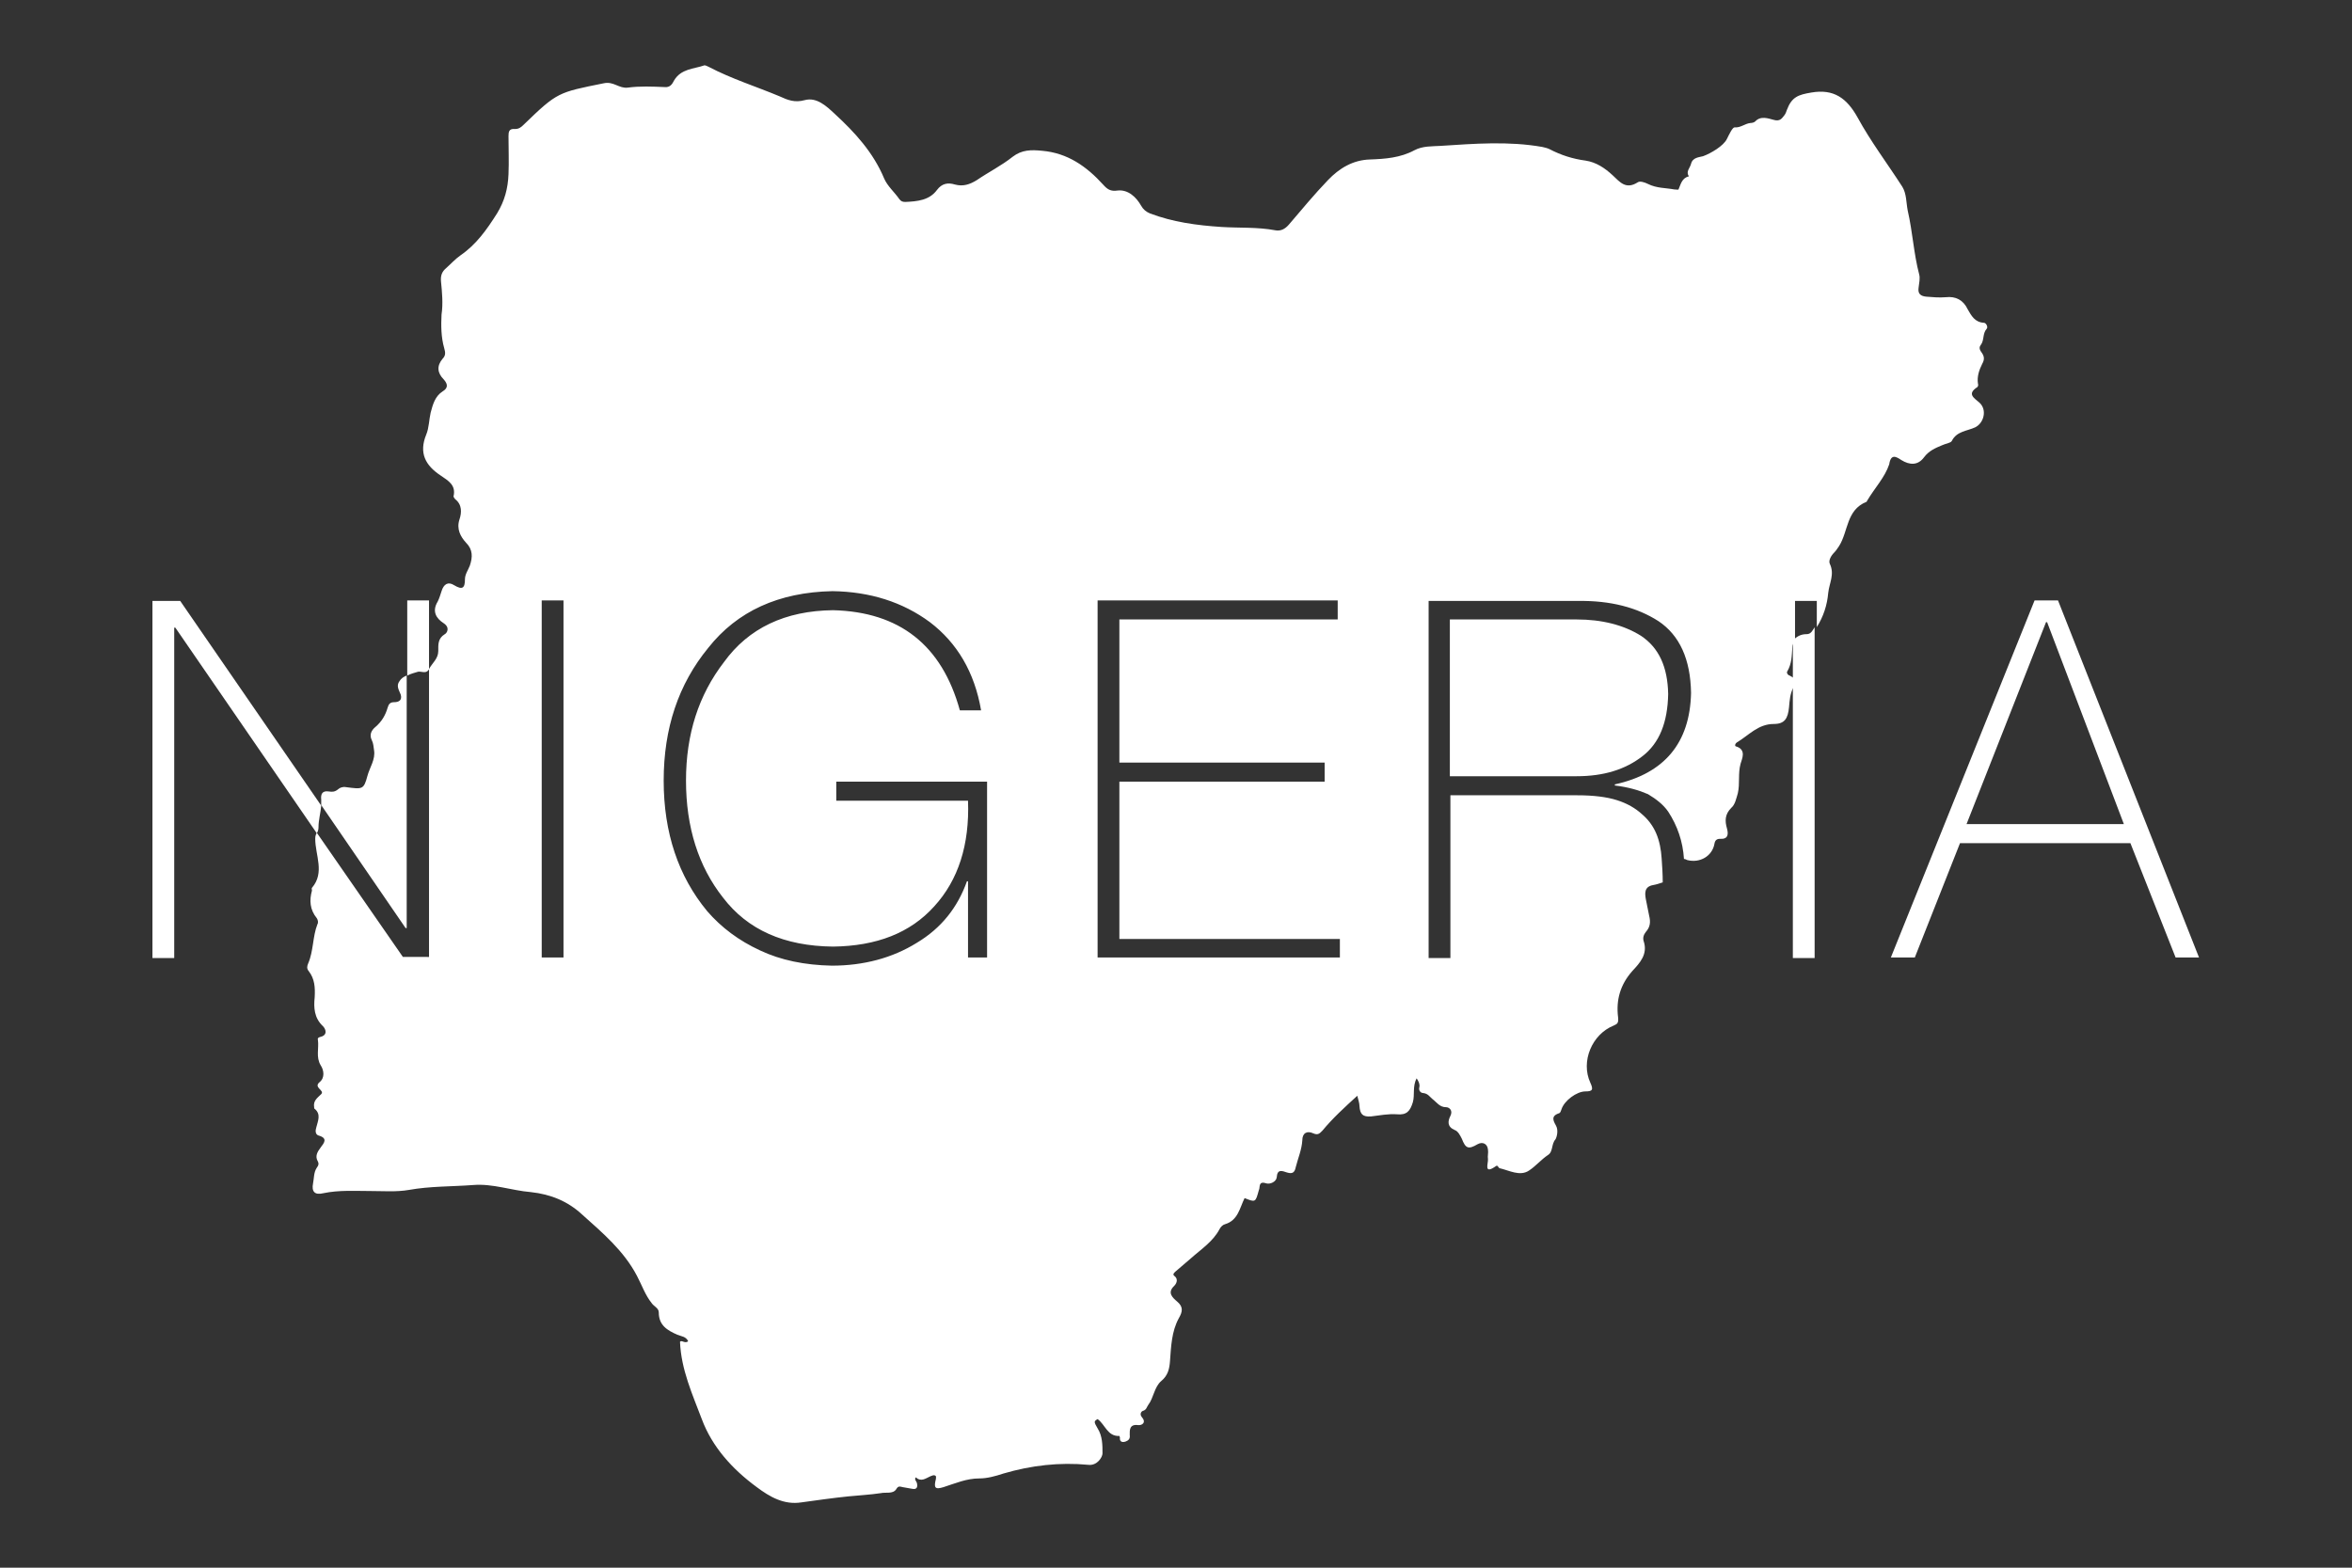 <?xml version="1.0" encoding="utf-8"?>
<!-- Generator: Adobe Illustrator 19.1.1, SVG Export Plug-In . SVG Version: 6.00 Build 0)  -->
<svg xmlns="http://www.w3.org/2000/svg" xmlns:xlink="http://www.w3.org/1999/xlink" version="1.1" id="Layer_1" x="0px" y="0px" viewBox="0 0 432 288" style="enable-background:new 0 0 432 288;" xml:space="preserve">
<rect x="0" y="0" width="432" height="288" fill="#333333" stroke="none"/>
<style type="text/css">
	.st0{fill:#676667;}
	.st1{fill:#201E1D;}
	.st2{fill:#FFFFFF;}
</style>
<g>
	<g>
		<path class="st2" d="M59,147.9l15.5,22.6h0.2v-46.4c-0.5,0.2-1,0.5-1.3,1c-0.7,0.9-0.1,1.7,0.2,2.5c0.3,1-0.3,1.4-1.2,1.4    c-0.7,0-1,0.3-1.2,1c-0.4,1.4-1.1,2.6-2.3,3.6c-0.7,0.6-1.1,1.4-0.6,2.4c0.3,0.6,0.3,1.2,0.4,1.8c0.3,1.7-0.8,3.2-1.2,4.7    c-0.7,2.6-0.9,2.5-4,2.1c-0.5-0.1-1.1,0.1-1.4,0.4c-0.6,0.5-1.1,0.5-1.7,0.4c-1.3-0.2-1.5,0.6-1.4,1.5C59,147.2,59,147.6,59,147.9    z"/>
		<path class="st2" d="M306.4,127.5c-0.1-5-1.7-8.5-5-10.7c-3.2-2-7.2-3-11.8-3h-23.3v28.8h23.3c4.9,0,8.9-1.2,12.1-3.7    C304.8,136.5,306.3,132.7,306.4,127.5z"/>
		<path class="st2" d="M349.2,84.5c1.6,1,3.1,1,4.2-0.5c0.9-1.2,2.1-1.7,3.3-2.2c0.6-0.3,1.6-0.4,1.8-0.8c0.9-1.8,2.8-1.8,4.3-2.5    c1.6-0.8,2.2-3.2,0.8-4.5c-1-0.9-2.4-1.6-0.4-2.9c0.1-0.1,0.2-0.4,0.1-0.6c-0.2-1.3,0.2-2.5,0.8-3.7c0.4-0.7,0.4-1.3-0.1-2    c-0.3-0.4-0.6-0.9-0.2-1.4c0.7-0.9,0.3-2.1,1.1-3c0.3-0.3-0.1-1.1-0.5-1.1c-1.7-0.1-2.3-1.3-3-2.5c-0.8-1.7-2.2-2.4-4-2.2    c-1.2,0.1-2.4,0-3.6-0.1c-1-0.1-1.6-0.5-1.4-1.7c0.1-0.8,0.3-1.7,0.1-2.4c-1-3.8-1.2-7.8-2.1-11.7c-0.3-1.5-0.2-3.1-1-4.4    c-2.7-4.2-5.8-8.3-8.2-12.7c-2-3.6-4.4-5.3-8.5-4.6c-2.4,0.4-3.6,0.8-4.5,3.2c-0.1,0.3-0.2,0.6-0.4,0.9c-0.5,0.6-0.8,1.3-2.1,0.9    c-0.8-0.2-2.3-0.8-3.3,0.3c-0.2,0.2-0.6,0.3-0.9,0.3c-1,0.1-1.8,0.9-2.9,0.8c-0.4,0-1,1.3-1.4,2.1c-0.6,1.3-3,2.7-4.4,3.2    c-0.7,0.2-1.9,0.2-2.2,1.4c-0.2,0.8-1,1.4-0.4,2.3c-1.3,0.3-1.5,1.5-1.9,2.4c0,0.1-0.5,0-0.8,0c-1.6-0.3-3.2-0.2-4.8-1    c-0.6-0.3-1.5-0.6-1.9-0.3c-2.2,1.4-3.3-0.1-4.6-1.3c-1.4-1.3-3-2.4-5-2.7c-2.3-0.3-4.5-1-6.6-2.1c-0.4-0.2-0.9-0.3-1.3-0.4    c-6.2-1.1-12.5-0.6-18.7-0.2c-1.6,0.1-3.3,0-4.8,0.8c-2.6,1.4-5.4,1.6-8.2,1.7c-3.1,0.1-5.6,1.6-7.7,3.8c-2.5,2.6-4.8,5.4-7.2,8.2    c-0.7,0.8-1.5,1.2-2.5,1c-3.2-0.6-6.5-0.4-9.8-0.6c-4.6-0.3-9-0.9-13.2-2.5c-0.7-0.3-1.2-0.7-1.6-1.4c-0.9-1.6-2.4-3-4.3-2.8    c-1.3,0.2-1.9-0.2-2.7-1.1c-3-3.3-6.5-5.8-11.2-6.2c-2-0.2-3.7-0.2-5.4,1.1c-2,1.6-4.4,2.8-6.6,4.3c-1.3,0.8-2.5,1.2-4,0.8    c-1.3-0.4-2.4-0.2-3.3,1c-1.4,1.9-3.6,2.1-5.8,2.2c-0.5,0-0.8-0.1-1.1-0.5c-0.9-1.3-2.2-2.4-2.8-3.8c-2-4.8-5.4-8.5-9.1-11.9    c-1.5-1.4-3.3-3.1-5.5-2.5c-1.8,0.5-3.1,0-4.6-0.7c-4.3-1.8-8.8-3.2-13-5.4c-0.2-0.1-0.6-0.3-0.8-0.3c-2,0.7-4.3,0.6-5.6,2.8    c-0.3,0.6-0.7,1.3-1.7,1.2c-2.3-0.1-4.6-0.2-6.8,0.1c-1.6,0.2-2.6-1.2-4.4-0.8c-8.4,1.7-8.5,1.6-14.7,7.6    c-0.5,0.5-0.9,0.8-1.6,0.8c-1.1-0.1-1.2,0.5-1.2,1.3c0,2.3,0.1,4.7,0,7c-0.1,2.6-0.7,4.9-2.1,7.2c-1.9,3-3.8,5.7-6.7,7.7    c-1,0.7-1.8,1.6-2.7,2.4c-0.7,0.6-1,1.3-0.9,2.4c0.2,2,0.4,4.1,0.1,6.1C81,59.8,81,61.9,81.6,64c0.2,0.7,0.3,1.3-0.3,1.9    c-1.1,1.3-1,2.6,0.2,3.8c0.8,0.9,0.8,1.6-0.2,2.2c-1.4,0.9-1.8,2.4-2.2,3.9c-0.3,1.3-0.3,2.8-0.8,4c-1.4,3.4-0.2,5.7,2.7,7.6    c1.3,0.9,2.8,1.7,2.3,3.8c0,0.1,0.2,0.4,0.3,0.5c1.3,1,1.2,2.5,0.8,3.7c-0.6,1.8,0.2,3.2,1.2,4.3c1.3,1.3,1.2,2.7,0.7,4.2    c-0.3,0.8-0.9,1.6-0.9,2.5c0,1.7-0.5,2-2,1.1c-1.1-0.7-1.9-0.2-2.3,1.1c-0.2,0.6-0.4,1.3-0.7,1.9c-1.1,1.8-0.3,3.1,1.1,4    c1.2,0.8,0.6,1.8,0.2,2c-1.3,0.8-1.2,1.9-1.2,3.1c0,1.4-1.1,2.2-1.7,3.3v52.9H74L58.2,153c-0.2,0.3-0.3,0.6-0.3,1.1    c0,3,1.8,6.2-0.6,9c-0.1,0.1,0,0.3,0,0.5c-0.5,1.8-0.4,3.5,0.9,5.1c0.2,0.3,0.3,0.8,0.1,1.1c-0.9,2.3-0.7,4.9-1.7,7.2    c-0.2,0.5-0.3,0.9,0.1,1.4c1.1,1.4,1.2,3,1.1,4.8c-0.2,1.9-0.1,3.8,1.5,5.3c0.6,0.6,0.9,1.7-0.5,2c-0.4,0.1-0.5,0.3-0.4,0.6    c0.2,1.5-0.4,3.1,0.5,4.6c0.6,0.9,0.8,2.3-0.2,3.1c-1.2,1,1,1.5,0.3,2.2c-0.7,0.7-1.5,1.2-1.3,2.4c0,0.1,0,0.3,0.1,0.3    c1.2,1,0.6,2.2,0.3,3.4c-0.2,0.6-0.2,1.3,0.4,1.5c1.8,0.5,1,1.4,0.4,2.2c-0.6,0.8-1.1,1.6-0.5,2.6c0.2,0.4,0.1,0.7-0.2,1.1    c-0.6,0.9-0.5,1.9-0.7,2.9c-0.3,1.5,0.3,2.2,1.9,1.8c2.9-0.6,5.8-0.4,8.6-0.4c2.4,0,4.8,0.2,7.1-0.2c3.9-0.7,7.8-0.6,11.8-0.9    c3.6-0.3,7,1,10.6,1.3c3.7,0.4,6.8,1.7,9.4,4.1c3.8,3.4,7.7,6.7,10.1,11.3c0.9,1.7,1.5,3.5,2.7,5c0.4,0.6,1.3,0.9,1.3,1.7    c0,2.4,1.6,3.3,3.4,4.1c0.7,0.3,1.6,0.3,2,1.2c-0.6,0.5-1.2-0.3-1.5,0.1c0.2,5.1,2.3,9.7,4,14.2c1.9,5.1,5.6,9.2,10.1,12.5    c2.4,1.8,5,3.3,8.2,2.8c2.9-0.4,5.7-0.8,8.6-1.1c2-0.2,4-0.3,6-0.6c0.9-0.2,2.2,0.2,2.8-0.7c0.4-0.7,0.7-0.5,1.2-0.4    c0.6,0.1,1.1,0.2,1.7,0.3c0.9,0.2,1.1-0.3,0.9-1.1c-0.1-0.3-0.5-0.6-0.2-1c1,0.9,1.8,0.2,2.7-0.2c0.3-0.1,0.6-0.3,0.9-0.1    c0.2,0.1,0.1,0.4,0.1,0.6c-0.4,1.6-0.2,2,1.4,1.5c2.2-0.7,4.2-1.6,6.6-1.6c1.4,0,2.9-0.4,4.4-0.9c5.1-1.5,10.3-2.1,15.6-1.6    c1.6,0.2,2.6-1.4,2.6-2.1c0-1.5,0-3.2-0.9-4.6c-0.7-1.2-0.7-1.3,0-1.7c1.4,1,1.8,3.2,4,3.1c0,0,0.1,0.2,0.1,0.3    c-0.1,0.9,0.6,0.9,1.1,0.7c0.5-0.2,0.8-0.5,0.7-1.2c0-0.8-0.1-2,1.5-1.8c0.8,0.1,1.6-0.5,0.7-1.5c-0.4-0.5-0.1-1,0.2-1.1    c0.7-0.2,0.7-0.7,1-1.1c1-1.3,1.1-3.3,2.4-4.4c1.2-1,1.5-2.2,1.6-3.7c0.2-2.7,0.3-5.4,1.6-7.8c0.7-1.2,0.9-2.1-0.3-3.1    c-0.8-0.7-1.9-1.6-0.5-2.9c0.2-0.2,0.9-1.1,0-1.8c-0.4-0.3,0-0.6,0.2-0.8c0.9-0.8,1.9-1.6,2.8-2.4c1.9-1.7,4.1-3.1,5.3-5.4    c0.2-0.4,0.6-0.8,1-0.9c2.4-0.7,2.7-3,3.6-4.8c2,0.8,2,0.8,2.6-1.4c0-0.1,0.1-0.2,0.1-0.3c0.1-0.8,0.1-1.4,1.3-1    c0.7,0.2,1.8-0.3,1.9-1.1c0.1-1.6,1-1.2,1.9-0.9c1,0.3,1.4,0,1.6-1c0.4-1.6,1.1-3.2,1.2-4.9c0-1.4,0.9-1.8,2-1.3    c0.9,0.4,1.2,0,1.7-0.5c1.9-2.3,4.1-4.3,6.4-6.4c0.2,0.8,0.4,1.4,0.4,1.9c0.1,1.5,0.6,2,2.1,1.9c1.6-0.2,3.2-0.5,4.7-0.4    c1.9,0.2,2.5-0.6,3-2.2c0.4-1.4-0.1-2.9,0.7-4.4c0.4,0.6,0.6,1.1,0.5,1.6c-0.2,0.7,0.3,1.1,0.7,1.1c0.9,0.1,1.2,0.7,1.7,1.1    c0.8,0.6,1.3,1.5,2.5,1.5c0.6,0,1.3,0.6,0.8,1.6c-0.5,1-0.6,2,0.8,2.6c0.6,0.2,1,1,1.3,1.6c0.7,1.8,1.2,2,2.9,1    c0.9-0.5,1.8-0.1,1.9,1c0.1,0.6-0.1,1.2,0,1.7c0.1,0.8-0.9,3,1.5,1.3c0.3-0.2,0.4,0.3,0.6,0.4c1.8,0.4,3.8,1.6,5.5,0.4    c1.2-0.8,2.2-2,3.4-2.8c1-0.6,0.6-2,1.4-2.9c0.2-0.3,0.6-1.6,0.1-2.5c-0.5-0.9-1-1.8,0.6-2.3c0.2-0.1,0.3-0.4,0.4-0.7    c0.5-1.6,2.8-3.3,4.4-3.3c1.3,0,1.5-0.3,0.9-1.6c-1.8-3.9,0.3-8.9,4.3-10.5c0.7-0.3,0.9-0.5,0.8-1.5c-0.4-3.2,0.4-6,2.6-8.5    c1.4-1.5,2.9-3.1,2.1-5.5c-0.2-0.6,0-1.2,0.4-1.7c0.8-0.9,0.9-1.8,0.6-3c-0.2-1-0.4-2-0.6-3c-0.2-1.1-0.3-2.3,1.3-2.6    c0.6-0.1,1.2-0.3,1.8-0.5c0-1.5-0.1-3-0.2-4.4c-0.1-1.6-0.4-3.2-1-4.6c-0.6-1.4-1.5-2.6-2.7-3.6c-1.1-1-2.6-1.9-4.5-2.5    c-1.9-0.6-4.3-0.9-7.3-0.9h-23.3v29.9h-4v-65.6h27.4c6-0.1,10.9,1.2,14.8,3.7c3.9,2.6,5.9,7,6,13.2c-0.2,9.2-4.9,14.8-14,16.8v0.2    c2.5,0.3,4.5,0.9,6.1,1.6c1.5,0.9,2.8,1.9,3.7,3.2c1.7,2.6,2.7,5.5,2.9,8.7c0.2,0,0.4,0.1,0.6,0.2c2.3,0.6,4.6-0.7,5-3    c0.1-0.6,0.4-0.9,1-0.9c1.5,0.1,1.6-0.8,1.3-1.9c-0.4-1.4-0.4-2.6,0.8-3.8c0.7-0.6,0.9-1.7,1.2-2.7c0.4-1.8,0-3.6,0.5-5.4    c0.2-0.8,1.2-2.6-0.9-3.2c-0.2-0.1-0.1-0.5,0.2-0.7c2.2-1.3,3.9-3.4,6.8-3.4c2,0,2.6-1,2.8-3.1c0.1-1.2,0.2-2.4,0.7-3.4    c0.1-0.2,0.2-0.4,0.3-0.6v-1.2c-0.2-0.2-0.5-0.4-0.9-0.6c-0.4-0.1-0.6-0.6-0.4-0.8c0.8-1.4,0.8-2.8,0.9-4.3c0-0.5,0.2-0.9,0.5-1.3    v-7.3h4v4.8c1.2-1.9,1.9-4,2.1-6.3c0.2-1.8,1.2-3.4,0.3-5.3c-0.3-0.6,0.2-1.5,0.8-2.1c0.4-0.4,0.6-0.8,0.9-1.2    c1.7-2.7,1.3-6.6,5-8.1c0.1,0,0.1-0.2,0.2-0.3c1.3-2.2,3.2-4.2,4-6.6C347.3,83.3,348.3,83.9,349.2,84.5z M103.5,175.9h-4v-65.6h4    V175.9z M181.3,175.9h-3.5v-14h-0.2c-1.7,4.8-4.7,8.6-9.2,11.3c-4.5,2.8-9.8,4.2-15.6,4.2c-5-0.1-9.4-1-13.2-2.8    c-3.9-1.8-7.1-4.2-9.7-7.2c-5.3-6.4-8-14.4-8-24c0-9.6,2.7-17.7,8.2-24.4c5.3-6.7,12.9-10.2,22.8-10.4c6.9,0.1,12.9,2,17.9,5.7    c5,3.8,8.2,9.2,9.4,16.2h-3.9c-3.3-12-11.1-18.1-23.3-18.4c-8.8,0.1-15.5,3.3-20,9.5c-4.7,6.1-7,13.3-7,21.8    c0,8.6,2.3,15.8,6.8,21.5c4.5,5.9,11.2,8.9,20.2,9c8-0.1,14.2-2.5,18.6-7.4c4.4-4.8,6.5-11.3,6.2-19.4h-24.2v-3.5h27.7V175.9z     M246.2,175.9h-44.6v-65.6h44.1v3.5h-40.1v26.3h37.7v3.5h-37.7v28.9h40.5V175.9z"/>
	</g>
	<path class="st2" d="M378,110.3l25.9,65.6h-4.3l-8.3-21H360l-8.3,21h-4.4l26.4-65.6H378z M390.1,151.4L376,114.3h-0.2l-14.6,37.1   H390.1z"/>
	<g>
		<path class="st2" d="M76.8,123.4c0.6-0.1,1.4,0.4,1.9-0.3c0,0,0-0.1,0.1-0.1v-12.7h-4v13.8C75.4,123.8,76.1,123.6,76.8,123.4z"/>
		<path class="st2" d="M58.5,152c0-1.4,0.4-2.7,0.5-4l-25.9-37.6H28v65.6h4v-60.7h0.2l26,37.8C58.4,152.7,58.5,152.4,58.5,152z"/>
	</g>
	<path class="st2" d="M333,115.7c-0.3,0.5-0.6,0.8-1.2,0.8c-1.1,0-1.9,0.5-2.5,1.2v7.1c0.2,0.3,0.2,0.7,0,1.2v50h4v-60.8   C333.3,115.3,333.1,115.5,333,115.7z"/>
</g>
</svg>

